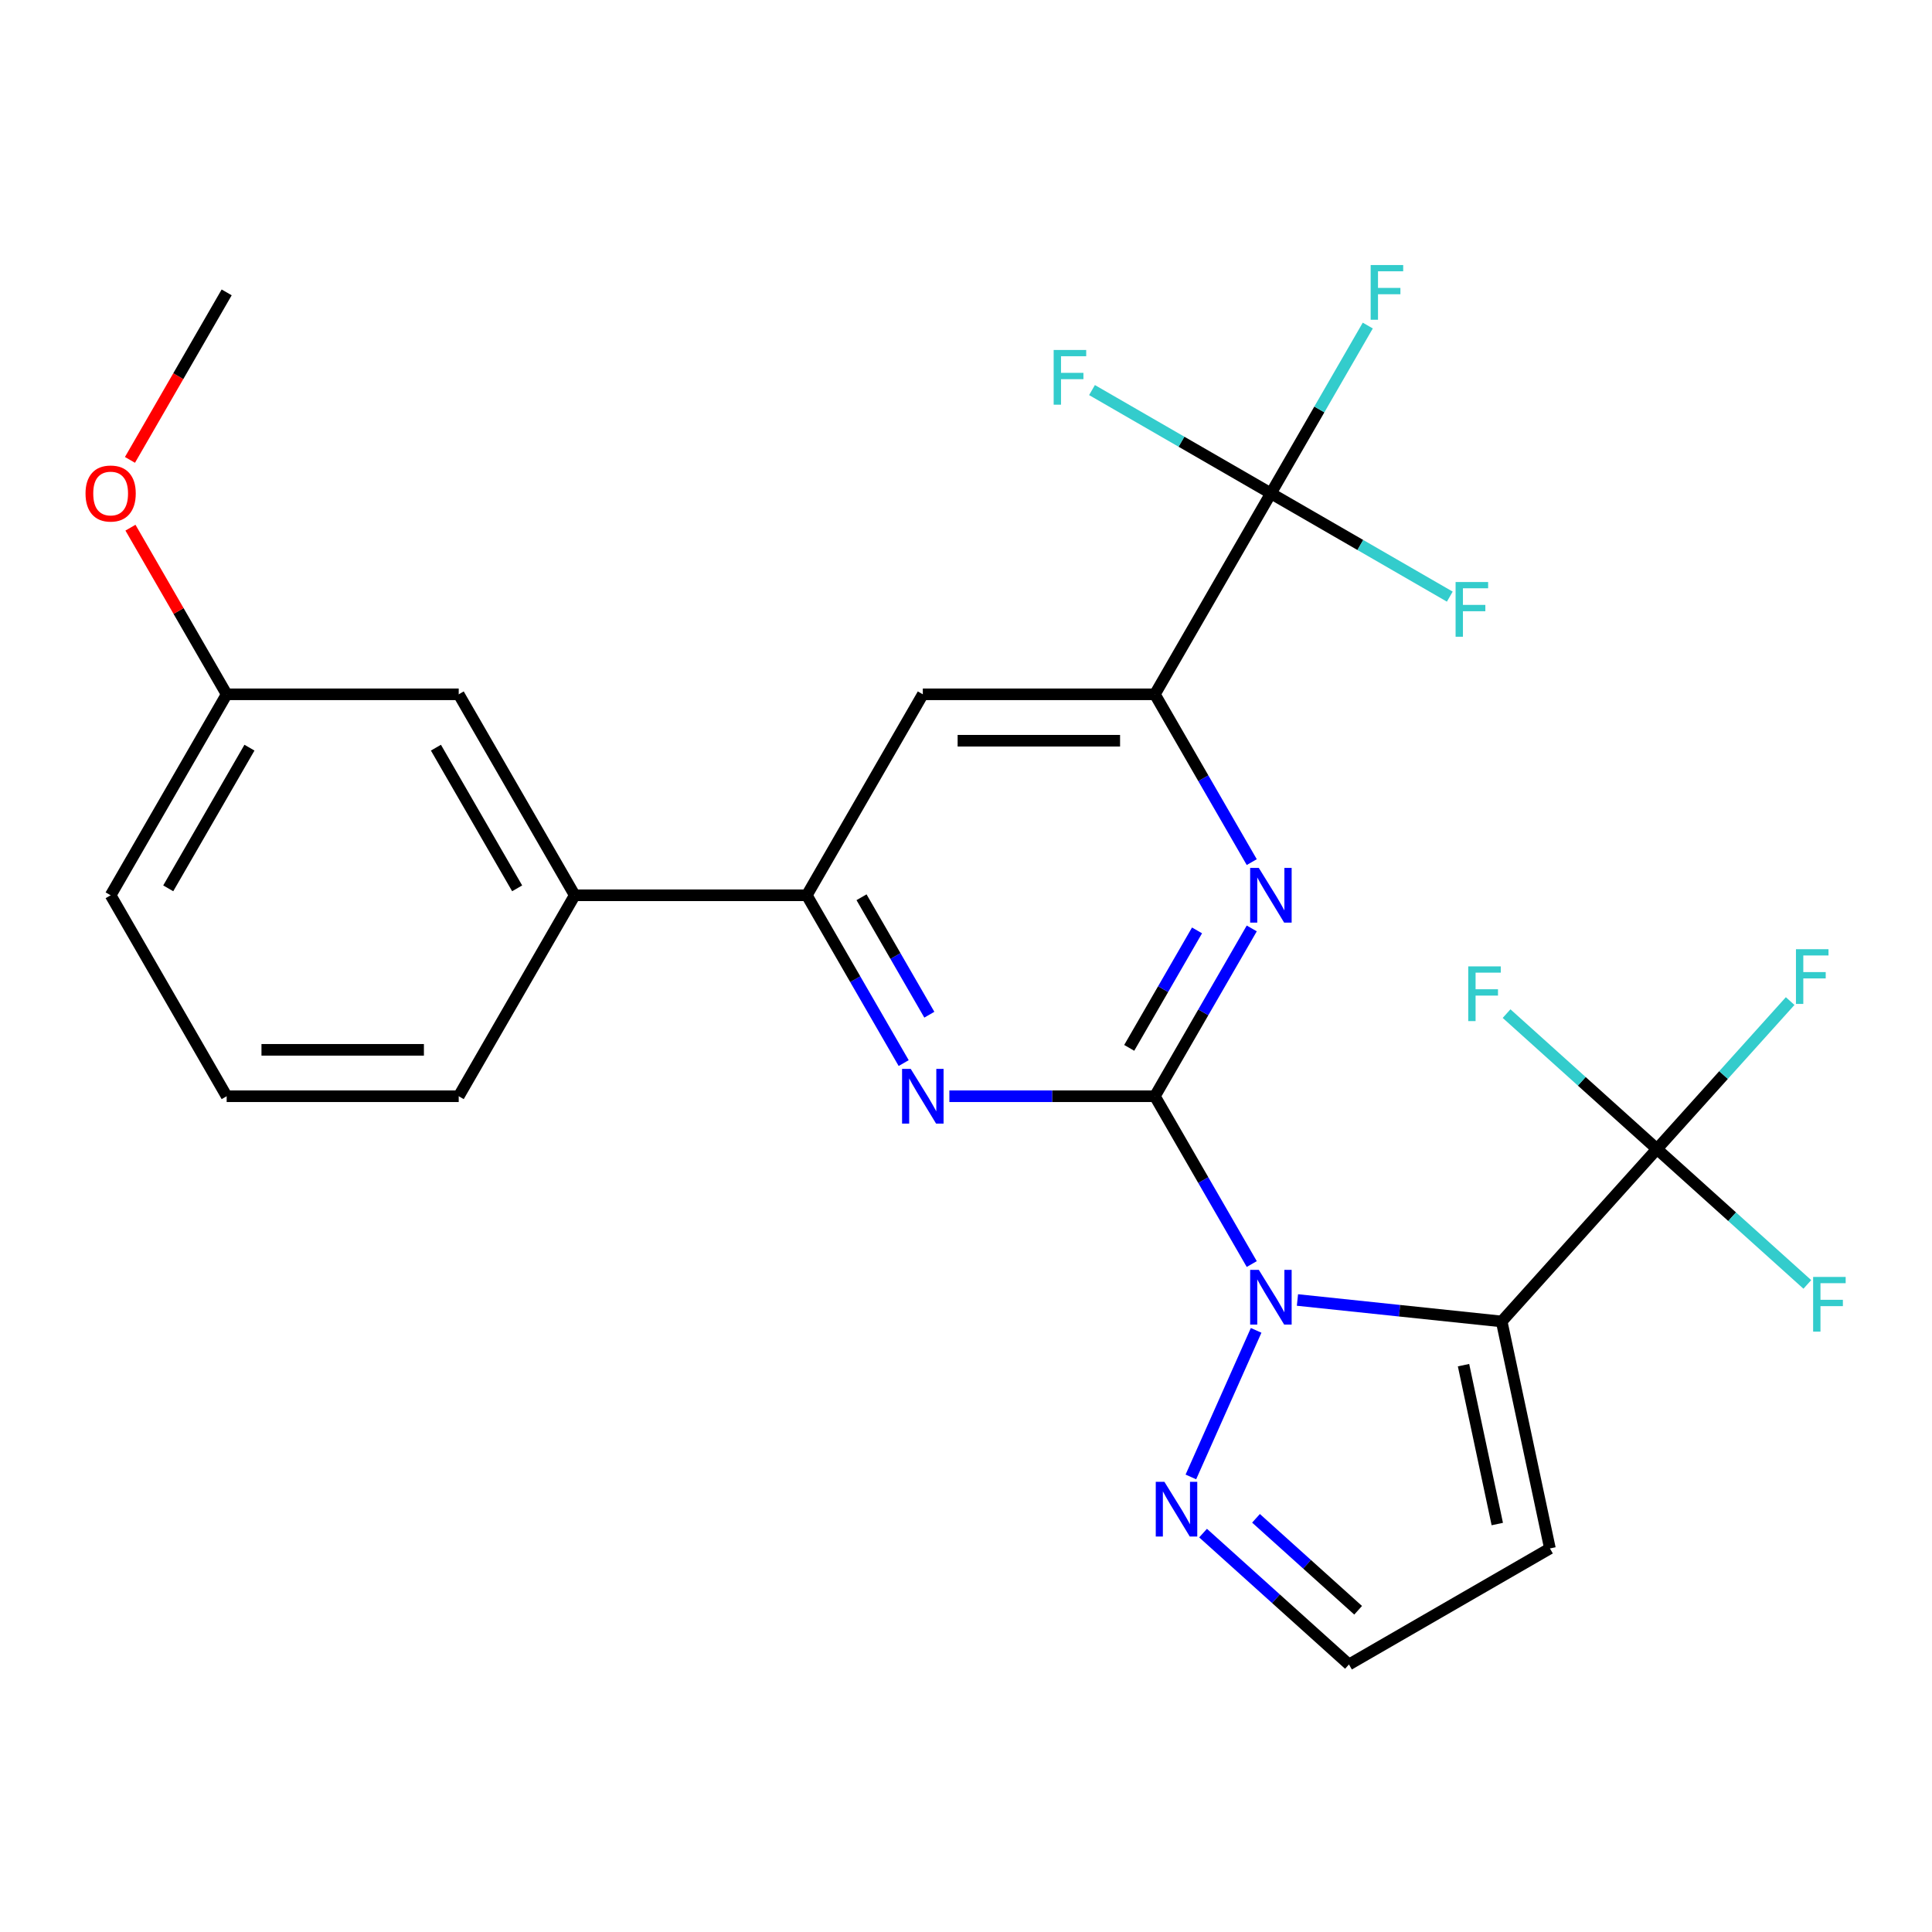 <?xml version='1.0' encoding='iso-8859-1'?>
<svg version='1.1' baseProfile='full'
              xmlns='http://www.w3.org/2000/svg'
                      xmlns:rdkit='http://www.rdkit.org/xml'
                      xmlns:xlink='http://www.w3.org/1999/xlink'
                  xml:space='preserve'
width='1000px' height='1000px' viewBox='0 0 1000 1000'>
<!-- END OF HEADER -->
<rect style='opacity:1.0;fill:#FFFFFF;stroke:none' width='1000' height='1000' x='0' y='0'> </rect>
<path class='bond-0' d='M 597.76,567.413 L 622.833,610.841' style='fill:none;fill-rule:evenodd;stroke:#000000;stroke-width:6px;stroke-linecap:butt;stroke-linejoin:miter;stroke-opacity:1' />
<path class='bond-0' d='M 622.833,610.841 L 647.906,654.268' style='fill:none;fill-rule:evenodd;stroke:#0000FF;stroke-width:6px;stroke-linecap:butt;stroke-linejoin:miter;stroke-opacity:1' />
<path class='bond-2' d='M 597.76,567.413 L 622.833,523.986' style='fill:none;fill-rule:evenodd;stroke:#000000;stroke-width:6px;stroke-linecap:butt;stroke-linejoin:miter;stroke-opacity:1' />
<path class='bond-2' d='M 622.833,523.986 L 647.906,480.558' style='fill:none;fill-rule:evenodd;stroke:#0000FF;stroke-width:6px;stroke-linecap:butt;stroke-linejoin:miter;stroke-opacity:1' />
<path class='bond-2' d='M 584.479,542.374 L 602.03,511.975' style='fill:none;fill-rule:evenodd;stroke:#000000;stroke-width:6px;stroke-linecap:butt;stroke-linejoin:miter;stroke-opacity:1' />
<path class='bond-2' d='M 602.03,511.975 L 619.581,481.575' style='fill:none;fill-rule:evenodd;stroke:#0000FF;stroke-width:6px;stroke-linecap:butt;stroke-linejoin:miter;stroke-opacity:1' />
<path class='bond-3' d='M 597.76,567.413 L 544.577,567.413' style='fill:none;fill-rule:evenodd;stroke:#000000;stroke-width:6px;stroke-linecap:butt;stroke-linejoin:miter;stroke-opacity:1' />
<path class='bond-3' d='M 544.577,567.413 L 491.394,567.413' style='fill:none;fill-rule:evenodd;stroke:#0000FF;stroke-width:6px;stroke-linecap:butt;stroke-linejoin:miter;stroke-opacity:1' />
<path class='bond-1' d='M 671.558,672.875 L 724.412,678.431' style='fill:none;fill-rule:evenodd;stroke:#0000FF;stroke-width:6px;stroke-linecap:butt;stroke-linejoin:miter;stroke-opacity:1' />
<path class='bond-1' d='M 724.412,678.431 L 777.267,683.986' style='fill:none;fill-rule:evenodd;stroke:#000000;stroke-width:6px;stroke-linecap:butt;stroke-linejoin:miter;stroke-opacity:1' />
<path class='bond-8' d='M 650.174,688.594 L 616.394,764.463' style='fill:none;fill-rule:evenodd;stroke:#0000FF;stroke-width:6px;stroke-linecap:butt;stroke-linejoin:miter;stroke-opacity:1' />
<path class='bond-4' d='M 777.267,683.986 L 857.636,594.727' style='fill:none;fill-rule:evenodd;stroke:#000000;stroke-width:6px;stroke-linecap:butt;stroke-linejoin:miter;stroke-opacity:1' />
<path class='bond-10' d='M 777.267,683.986 L 802.239,801.471' style='fill:none;fill-rule:evenodd;stroke:#000000;stroke-width:6px;stroke-linecap:butt;stroke-linejoin:miter;stroke-opacity:1' />
<path class='bond-10' d='M 757.515,706.603 L 774.996,788.842' style='fill:none;fill-rule:evenodd;stroke:#000000;stroke-width:6px;stroke-linecap:butt;stroke-linejoin:miter;stroke-opacity:1' />
<path class='bond-5' d='M 647.906,446.232 L 622.833,402.805' style='fill:none;fill-rule:evenodd;stroke:#0000FF;stroke-width:6px;stroke-linecap:butt;stroke-linejoin:miter;stroke-opacity:1' />
<path class='bond-5' d='M 622.833,402.805 L 597.76,359.377' style='fill:none;fill-rule:evenodd;stroke:#000000;stroke-width:6px;stroke-linecap:butt;stroke-linejoin:miter;stroke-opacity:1' />
<path class='bond-7' d='M 467.742,550.25 L 442.669,506.823' style='fill:none;fill-rule:evenodd;stroke:#0000FF;stroke-width:6px;stroke-linecap:butt;stroke-linejoin:miter;stroke-opacity:1' />
<path class='bond-7' d='M 442.669,506.823 L 417.596,463.395' style='fill:none;fill-rule:evenodd;stroke:#000000;stroke-width:6px;stroke-linecap:butt;stroke-linejoin:miter;stroke-opacity:1' />
<path class='bond-7' d='M 481.024,525.211 L 463.473,494.812' style='fill:none;fill-rule:evenodd;stroke:#0000FF;stroke-width:6px;stroke-linecap:butt;stroke-linejoin:miter;stroke-opacity:1' />
<path class='bond-7' d='M 463.473,494.812 L 445.921,464.413' style='fill:none;fill-rule:evenodd;stroke:#000000;stroke-width:6px;stroke-linecap:butt;stroke-linejoin:miter;stroke-opacity:1' />
<path class='bond-14' d='M 857.636,594.727 L 892.109,556.441' style='fill:none;fill-rule:evenodd;stroke:#000000;stroke-width:6px;stroke-linecap:butt;stroke-linejoin:miter;stroke-opacity:1' />
<path class='bond-14' d='M 892.109,556.441 L 926.582,518.155' style='fill:none;fill-rule:evenodd;stroke:#33CCCC;stroke-width:6px;stroke-linecap:butt;stroke-linejoin:miter;stroke-opacity:1' />
<path class='bond-15' d='M 857.636,594.727 L 896.554,629.769' style='fill:none;fill-rule:evenodd;stroke:#000000;stroke-width:6px;stroke-linecap:butt;stroke-linejoin:miter;stroke-opacity:1' />
<path class='bond-15' d='M 896.554,629.769 L 935.472,664.811' style='fill:none;fill-rule:evenodd;stroke:#33CCCC;stroke-width:6px;stroke-linecap:butt;stroke-linejoin:miter;stroke-opacity:1' />
<path class='bond-16' d='M 857.636,594.727 L 818.718,559.685' style='fill:none;fill-rule:evenodd;stroke:#000000;stroke-width:6px;stroke-linecap:butt;stroke-linejoin:miter;stroke-opacity:1' />
<path class='bond-16' d='M 818.718,559.685 L 779.8,524.643' style='fill:none;fill-rule:evenodd;stroke:#33CCCC;stroke-width:6px;stroke-linecap:butt;stroke-linejoin:miter;stroke-opacity:1' />
<path class='bond-6' d='M 597.76,359.377 L 657.815,255.359' style='fill:none;fill-rule:evenodd;stroke:#000000;stroke-width:6px;stroke-linecap:butt;stroke-linejoin:miter;stroke-opacity:1' />
<path class='bond-26' d='M 597.76,359.377 L 477.651,359.377' style='fill:none;fill-rule:evenodd;stroke:#000000;stroke-width:6px;stroke-linecap:butt;stroke-linejoin:miter;stroke-opacity:1' />
<path class='bond-26' d='M 579.744,383.399 L 495.667,383.399' style='fill:none;fill-rule:evenodd;stroke:#000000;stroke-width:6px;stroke-linecap:butt;stroke-linejoin:miter;stroke-opacity:1' />
<path class='bond-17' d='M 657.815,255.359 L 682.888,211.932' style='fill:none;fill-rule:evenodd;stroke:#000000;stroke-width:6px;stroke-linecap:butt;stroke-linejoin:miter;stroke-opacity:1' />
<path class='bond-17' d='M 682.888,211.932 L 707.961,168.504' style='fill:none;fill-rule:evenodd;stroke:#33CCCC;stroke-width:6px;stroke-linecap:butt;stroke-linejoin:miter;stroke-opacity:1' />
<path class='bond-18' d='M 657.815,255.359 L 704.113,282.089' style='fill:none;fill-rule:evenodd;stroke:#000000;stroke-width:6px;stroke-linecap:butt;stroke-linejoin:miter;stroke-opacity:1' />
<path class='bond-18' d='M 704.113,282.089 L 750.41,308.819' style='fill:none;fill-rule:evenodd;stroke:#33CCCC;stroke-width:6px;stroke-linecap:butt;stroke-linejoin:miter;stroke-opacity:1' />
<path class='bond-19' d='M 657.815,255.359 L 611.517,228.629' style='fill:none;fill-rule:evenodd;stroke:#000000;stroke-width:6px;stroke-linecap:butt;stroke-linejoin:miter;stroke-opacity:1' />
<path class='bond-19' d='M 611.517,228.629 L 565.22,201.9' style='fill:none;fill-rule:evenodd;stroke:#33CCCC;stroke-width:6px;stroke-linecap:butt;stroke-linejoin:miter;stroke-opacity:1' />
<path class='bond-9' d='M 417.596,463.395 L 477.651,359.377' style='fill:none;fill-rule:evenodd;stroke:#000000;stroke-width:6px;stroke-linecap:butt;stroke-linejoin:miter;stroke-opacity:1' />
<path class='bond-11' d='M 417.596,463.395 L 297.486,463.395' style='fill:none;fill-rule:evenodd;stroke:#000000;stroke-width:6px;stroke-linecap:butt;stroke-linejoin:miter;stroke-opacity:1' />
<path class='bond-12' d='M 622.705,793.531 L 660.463,827.528' style='fill:none;fill-rule:evenodd;stroke:#0000FF;stroke-width:6px;stroke-linecap:butt;stroke-linejoin:miter;stroke-opacity:1' />
<path class='bond-12' d='M 660.463,827.528 L 698.221,861.525' style='fill:none;fill-rule:evenodd;stroke:#000000;stroke-width:6px;stroke-linecap:butt;stroke-linejoin:miter;stroke-opacity:1' />
<path class='bond-12' d='M 650.106,785.878 L 676.537,809.676' style='fill:none;fill-rule:evenodd;stroke:#0000FF;stroke-width:6px;stroke-linecap:butt;stroke-linejoin:miter;stroke-opacity:1' />
<path class='bond-12' d='M 676.537,809.676 L 702.967,833.474' style='fill:none;fill-rule:evenodd;stroke:#000000;stroke-width:6px;stroke-linecap:butt;stroke-linejoin:miter;stroke-opacity:1' />
<path class='bond-27' d='M 802.239,801.471 L 698.221,861.525' style='fill:none;fill-rule:evenodd;stroke:#000000;stroke-width:6px;stroke-linecap:butt;stroke-linejoin:miter;stroke-opacity:1' />
<path class='bond-13' d='M 297.486,463.395 L 237.432,359.377' style='fill:none;fill-rule:evenodd;stroke:#000000;stroke-width:6px;stroke-linecap:butt;stroke-linejoin:miter;stroke-opacity:1' />
<path class='bond-13' d='M 267.675,459.803 L 225.636,386.991' style='fill:none;fill-rule:evenodd;stroke:#000000;stroke-width:6px;stroke-linecap:butt;stroke-linejoin:miter;stroke-opacity:1' />
<path class='bond-22' d='M 297.486,463.395 L 237.432,567.413' style='fill:none;fill-rule:evenodd;stroke:#000000;stroke-width:6px;stroke-linecap:butt;stroke-linejoin:miter;stroke-opacity:1' />
<path class='bond-20' d='M 237.432,359.377 L 117.322,359.377' style='fill:none;fill-rule:evenodd;stroke:#000000;stroke-width:6px;stroke-linecap:butt;stroke-linejoin:miter;stroke-opacity:1' />
<path class='bond-21' d='M 117.322,359.377 L 92.422,316.25' style='fill:none;fill-rule:evenodd;stroke:#000000;stroke-width:6px;stroke-linecap:butt;stroke-linejoin:miter;stroke-opacity:1' />
<path class='bond-21' d='M 92.422,316.25 L 67.523,273.122' style='fill:none;fill-rule:evenodd;stroke:#FF0000;stroke-width:6px;stroke-linecap:butt;stroke-linejoin:miter;stroke-opacity:1' />
<path class='bond-28' d='M 117.322,359.377 L 57.267,463.395' style='fill:none;fill-rule:evenodd;stroke:#000000;stroke-width:6px;stroke-linecap:butt;stroke-linejoin:miter;stroke-opacity:1' />
<path class='bond-28' d='M 129.118,386.991 L 87.079,459.803' style='fill:none;fill-rule:evenodd;stroke:#000000;stroke-width:6px;stroke-linecap:butt;stroke-linejoin:miter;stroke-opacity:1' />
<path class='bond-25' d='M 67.269,238.037 L 92.295,194.689' style='fill:none;fill-rule:evenodd;stroke:#FF0000;stroke-width:6px;stroke-linecap:butt;stroke-linejoin:miter;stroke-opacity:1' />
<path class='bond-25' d='M 92.295,194.689 L 117.322,151.341' style='fill:none;fill-rule:evenodd;stroke:#000000;stroke-width:6px;stroke-linecap:butt;stroke-linejoin:miter;stroke-opacity:1' />
<path class='bond-23' d='M 237.432,567.413 L 117.322,567.413' style='fill:none;fill-rule:evenodd;stroke:#000000;stroke-width:6px;stroke-linecap:butt;stroke-linejoin:miter;stroke-opacity:1' />
<path class='bond-23' d='M 219.415,543.391 L 135.339,543.391' style='fill:none;fill-rule:evenodd;stroke:#000000;stroke-width:6px;stroke-linecap:butt;stroke-linejoin:miter;stroke-opacity:1' />
<path class='bond-24' d='M 117.322,567.413 L 57.267,463.395' style='fill:none;fill-rule:evenodd;stroke:#000000;stroke-width:6px;stroke-linecap:butt;stroke-linejoin:miter;stroke-opacity:1' />
<path  class='atom-1' d='M 651.555 657.271
L 660.835 672.271
Q 661.755 673.751, 663.235 676.431
Q 664.715 679.111, 664.795 679.271
L 664.795 657.271
L 668.555 657.271
L 668.555 685.591
L 664.675 685.591
L 654.715 669.191
Q 653.555 667.271, 652.315 665.071
Q 651.115 662.871, 650.755 662.191
L 650.755 685.591
L 647.075 685.591
L 647.075 657.271
L 651.555 657.271
' fill='#0000FF'/>
<path  class='atom-3' d='M 651.555 449.235
L 660.835 464.235
Q 661.755 465.715, 663.235 468.395
Q 664.715 471.075, 664.795 471.235
L 664.795 449.235
L 668.555 449.235
L 668.555 477.555
L 664.675 477.555
L 654.715 461.155
Q 653.555 459.235, 652.315 457.035
Q 651.115 454.835, 650.755 454.155
L 650.755 477.555
L 647.075 477.555
L 647.075 449.235
L 651.555 449.235
' fill='#0000FF'/>
<path  class='atom-4' d='M 471.391 553.253
L 480.671 568.253
Q 481.591 569.733, 483.071 572.413
Q 484.551 575.093, 484.631 575.253
L 484.631 553.253
L 488.391 553.253
L 488.391 581.573
L 484.511 581.573
L 474.551 565.173
Q 473.391 563.253, 472.151 561.053
Q 470.951 558.853, 470.591 558.173
L 470.591 581.573
L 466.911 581.573
L 466.911 553.253
L 471.391 553.253
' fill='#0000FF'/>
<path  class='atom-9' d='M 602.702 766.997
L 611.982 781.997
Q 612.902 783.477, 614.382 786.157
Q 615.862 788.837, 615.942 788.997
L 615.942 766.997
L 619.702 766.997
L 619.702 795.317
L 615.822 795.317
L 605.862 778.917
Q 604.702 776.997, 603.462 774.797
Q 602.262 772.597, 601.902 771.917
L 601.902 795.317
L 598.222 795.317
L 598.222 766.997
L 602.702 766.997
' fill='#0000FF'/>
<path  class='atom-15' d='M 929.585 491.308
L 946.425 491.308
L 946.425 494.548
L 933.385 494.548
L 933.385 503.148
L 944.985 503.148
L 944.985 506.428
L 933.385 506.428
L 933.385 519.628
L 929.585 519.628
L 929.585 491.308
' fill='#33CCCC'/>
<path  class='atom-16' d='M 938.474 660.936
L 955.314 660.936
L 955.314 664.176
L 942.274 664.176
L 942.274 672.776
L 953.874 672.776
L 953.874 676.056
L 942.274 676.056
L 942.274 689.256
L 938.474 689.256
L 938.474 660.936
' fill='#33CCCC'/>
<path  class='atom-17' d='M 759.957 500.198
L 776.797 500.198
L 776.797 503.438
L 763.757 503.438
L 763.757 512.038
L 775.357 512.038
L 775.357 515.318
L 763.757 515.318
L 763.757 528.518
L 759.957 528.518
L 759.957 500.198
' fill='#33CCCC'/>
<path  class='atom-18' d='M 709.45 137.181
L 726.29 137.181
L 726.29 140.421
L 713.25 140.421
L 713.25 149.021
L 724.85 149.021
L 724.85 152.301
L 713.25 152.301
L 713.25 165.501
L 709.45 165.501
L 709.45 137.181
' fill='#33CCCC'/>
<path  class='atom-19' d='M 753.413 301.254
L 770.253 301.254
L 770.253 304.494
L 757.213 304.494
L 757.213 313.094
L 768.813 313.094
L 768.813 316.374
L 757.213 316.374
L 757.213 329.574
L 753.413 329.574
L 753.413 301.254
' fill='#33CCCC'/>
<path  class='atom-20' d='M 545.377 181.145
L 562.217 181.145
L 562.217 184.385
L 549.177 184.385
L 549.177 192.985
L 560.777 192.985
L 560.777 196.265
L 549.177 196.265
L 549.177 209.465
L 545.377 209.465
L 545.377 181.145
' fill='#33CCCC'/>
<path  class='atom-22' d='M 44.267 255.439
Q 44.267 248.639, 47.627 244.839
Q 50.987 241.039, 57.267 241.039
Q 63.547 241.039, 66.907 244.839
Q 70.267 248.639, 70.267 255.439
Q 70.267 262.319, 66.867 266.239
Q 63.467 270.119, 57.267 270.119
Q 51.027 270.119, 47.627 266.239
Q 44.267 262.359, 44.267 255.439
M 57.267 266.919
Q 61.587 266.919, 63.907 264.039
Q 66.267 261.119, 66.267 255.439
Q 66.267 249.879, 63.907 247.079
Q 61.587 244.239, 57.267 244.239
Q 52.947 244.239, 50.587 247.039
Q 48.267 249.839, 48.267 255.439
Q 48.267 261.159, 50.587 264.039
Q 52.947 266.919, 57.267 266.919
' fill='#FF0000'/>
</svg>
